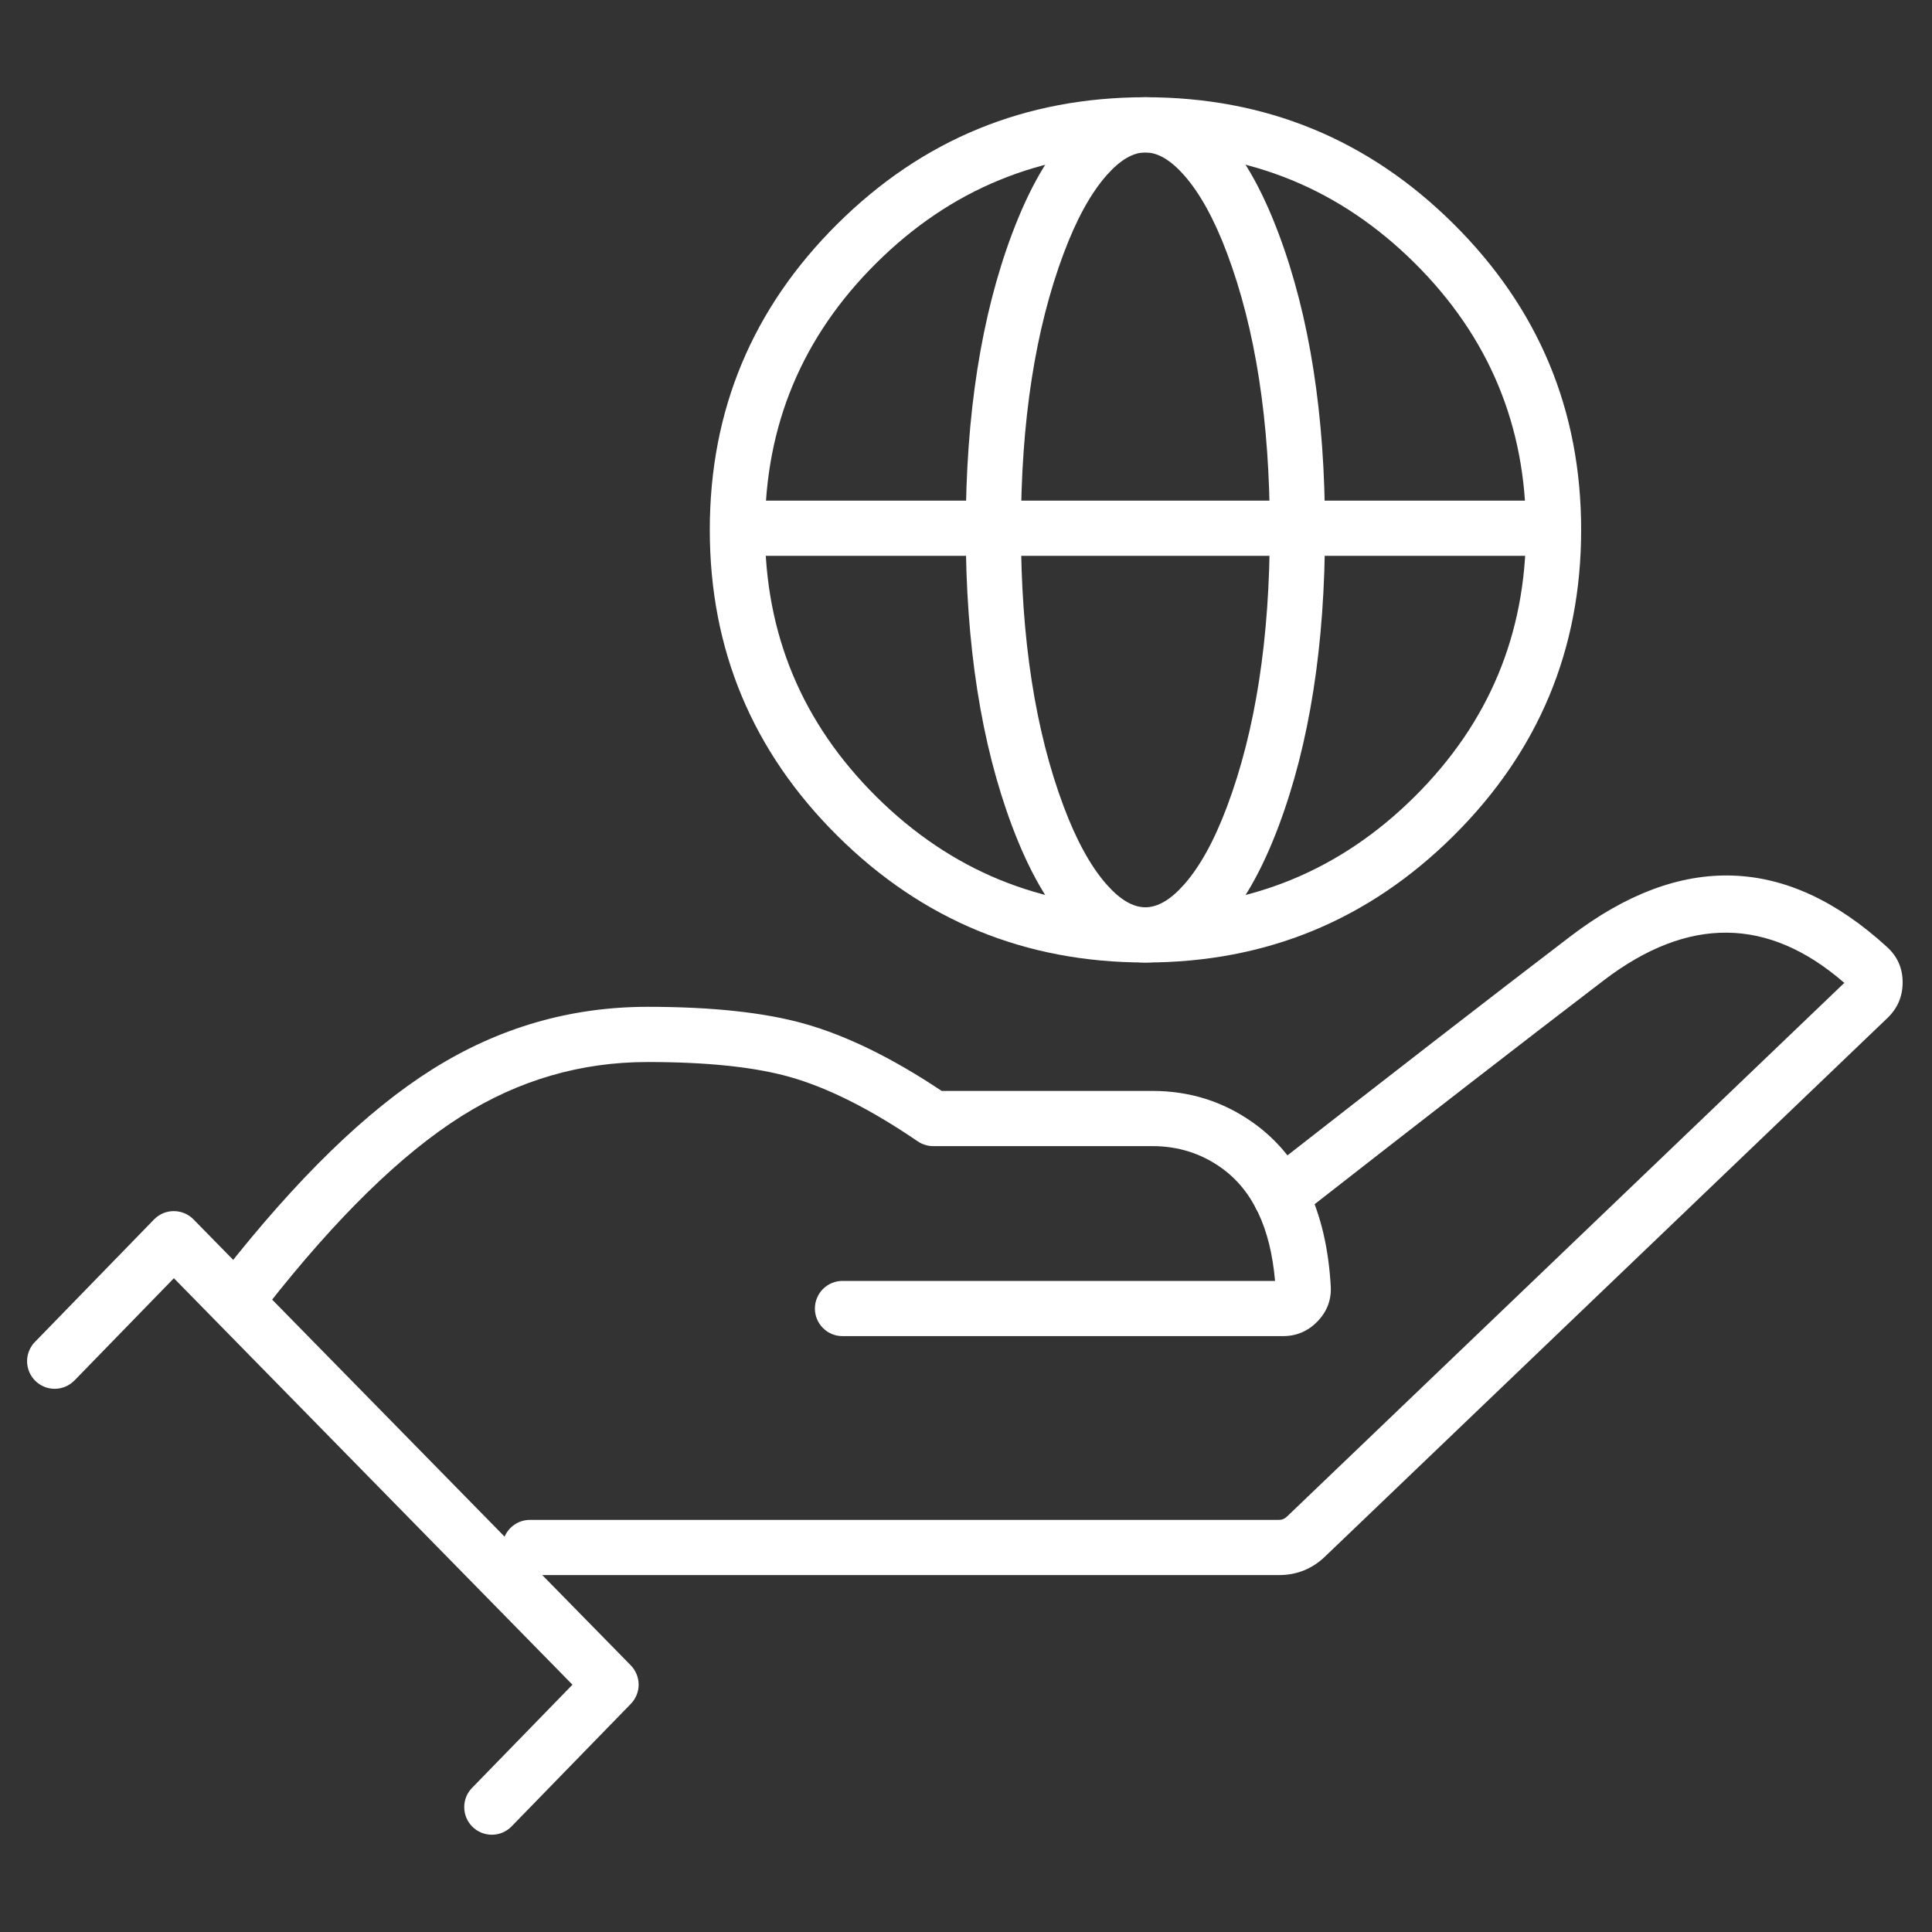 <svg xmlns="http://www.w3.org/2000/svg" xmlns:xlink="http://www.w3.org/1999/xlink" fill="none" version="1.1" width="70" height="70" viewBox="0 0 70 70"><rect x="0" y="0" width="70" height="70" fill="#333333" stroke="none"/><defs><clipPath id="master_svg0_130_2492"><rect x="0" y="0" width="70" height="70" rx="0"/></clipPath></defs><g clip-path="url(#master_svg0_130_2492)"><g><g><path d="M57.288,19.198L57.288,19.195Q57.288,12.701,52.663,8.111Q48.041,3.523,41.503,3.523Q34.964,3.523,30.342,8.111Q25.717,12.702,25.717,19.198Q25.717,25.694,30.343,30.285Q34.966,34.873,41.503,34.873Q48.039,34.873,52.662,30.284Q57.288,25.692,57.288,19.198ZM51.255,9.53Q55.288,13.534,55.288,19.195L55.288,19.198Q55.288,24.859,51.253,28.865Q47.215,32.873,41.503,32.873Q35.79,32.873,31.752,28.866Q27.717,24.861,27.717,19.198Q27.717,13.535,31.751,9.531Q35.788,5.523,41.503,5.523Q47.217,5.523,51.255,9.53Z" fill-rule="evenodd" fill="#FFFFFF" fill-opacity="1"/></g><g><path d="M48.007,19.198L48.007,19.195Q48.007,12.938,46.329,8.469Q44.472,3.523,41.499,3.523Q38.527,3.523,36.669,8.47Q34.991,12.939,34.991,19.198Q34.991,25.459,36.668,29.927Q38.525,34.873,41.499,34.873Q44.474,34.873,46.33,29.926Q48.007,25.457,48.007,19.198ZM44.457,9.172Q46.007,13.301,46.007,19.195L46.007,19.198Q46.007,25.094,44.458,29.223Q43.761,31.081,42.895,32.056Q42.17,32.873,41.499,32.873Q40.828,32.873,40.103,32.056Q39.238,31.081,38.54,29.224Q36.991,25.096,36.991,19.198Q36.991,13.302,38.542,9.173Q39.239,7.315,40.104,6.34Q40.829,5.523,41.499,5.523Q42.169,5.523,42.894,6.34Q43.759,7.315,44.457,9.172Z" fill-rule="evenodd" fill="#FFFFFF" fill-opacity="1"/></g><g><line x1="26.713" y1="19.139" x2="56.288" y2="19.139" fill-opacity="0" stroke-opacity="1" stroke="#FFFFFF" fill="none" stroke-width="2"/></g><g><path d="M46.339,55.068L19.201,55.068Q19.103,55.068,19.006,55.087Q18.909,55.107,18.818,55.144Q18.727,55.182,18.646,55.237Q18.564,55.292,18.494,55.361Q18.424,55.431,18.37,55.513Q18.315,55.595,18.277,55.686Q18.24,55.777,18.22,55.873Q18.201,55.97,18.201,56.068Q18.201,56.167,18.22,56.263Q18.24,56.36,18.277,56.451Q18.315,56.542,18.37,56.624Q18.424,56.706,18.494,56.775Q18.564,56.845,18.646,56.9Q18.727,56.954,18.818,56.992Q18.909,57.03,19.006,57.049Q19.103,57.068,19.201,57.068L46.339,57.068Q47.303,57.068,48.001,56.404L68.391,36.879Q68.932,36.355,68.936,35.608Q68.942,34.83,68.371,34.312Q62.924,29.327,56.895,33.929Q52.633,37.183,45.779,42.538L45.779,42.538Q45.689,42.608,45.618,42.697Q45.546,42.785,45.496,42.888Q45.446,42.99,45.42,43.101Q45.395,43.212,45.395,43.326Q45.395,43.425,45.414,43.521Q45.433,43.618,45.471,43.709Q45.509,43.8,45.563,43.882Q45.618,43.964,45.688,44.033Q45.757,44.103,45.839,44.158Q45.921,44.212,46.012,44.25Q46.103,44.288,46.2,44.307Q46.296,44.326,46.395,44.326Q46.562,44.326,46.72,44.272Q46.879,44.217,47.01,44.114L47.011,44.114Q53.856,38.766,58.108,35.519Q62.693,32.019,66.823,35.612L46.621,54.956Q46.503,55.068,46.339,55.068Z" fill-rule="evenodd" fill="#FFFFFF" fill-opacity="1"/></g><g><path d="M46.197,46.41L30.525,46.41Q30.426,46.41,30.33,46.429Q30.233,46.449,30.142,46.486Q30.051,46.524,29.969,46.579Q29.887,46.634,29.818,46.703Q29.748,46.773,29.693,46.855Q29.639,46.937,29.601,47.028Q29.563,47.119,29.544,47.215Q29.525,47.312,29.525,47.41Q29.525,47.509,29.544,47.605Q29.563,47.702,29.601,47.793Q29.639,47.884,29.693,47.966Q29.748,48.048,29.818,48.117Q29.887,48.187,29.969,48.242Q30.051,48.297,30.142,48.334Q30.233,48.372,30.33,48.391Q30.426,48.41,30.525,48.41L46.486,48.41Q47.216,48.41,47.73,47.882Q48.26,47.338,48.215,46.594Q47.977,42.505,45.399,40.675Q43.779,39.526,41.751,39.526L34.118,39.526Q31.438,37.738,29.148,37.092Q26.971,36.479,23.464,36.479Q19.262,36.479,15.658,38.747Q12.099,40.986,8.081,46.112L8.08,46.113Q7.977,46.245,7.922,46.404Q7.867,46.562,7.867,46.73Q7.867,46.829,7.886,46.925Q7.906,47.022,7.943,47.113Q7.981,47.204,8.036,47.286Q8.09,47.368,8.16,47.437Q8.23,47.507,8.312,47.562Q8.394,47.616,8.485,47.654Q8.575,47.692,8.672,47.711Q8.769,47.73,8.867,47.73Q8.981,47.73,9.092,47.705Q9.203,47.679,9.305,47.629Q9.407,47.58,9.496,47.508Q9.584,47.437,9.654,47.347L9.654,47.347Q9.655,47.346,9.656,47.345Q13.459,42.494,16.723,40.439Q19.839,38.479,23.464,38.479Q26.694,38.479,28.606,39.017Q30.69,39.605,33.248,41.351Q33.373,41.437,33.517,41.481Q33.661,41.526,33.812,41.526L41.751,41.526Q43.142,41.526,44.242,42.306Q45.948,43.517,46.197,46.41Z" fill-rule="evenodd" fill="#FFFFFF" fill-opacity="1"/></g><g><path d="M17.104,64.778L17.103,64.778Q16.967,64.918,16.893,65.099Q16.82,65.28,16.82,65.476Q16.82,65.574,16.839,65.671Q16.858,65.767,16.896,65.858Q16.934,65.949,16.988,66.031Q17.043,66.113,17.113,66.183Q17.182,66.252,17.264,66.307Q17.346,66.362,17.437,66.4Q17.528,66.437,17.625,66.456Q17.721,66.476,17.82,66.476Q18.022,66.476,18.209,66.397Q18.395,66.318,18.537,66.173L18.537,66.172L22.855,61.735Q22.923,61.665,22.976,61.584Q23.029,61.503,23.066,61.413Q23.102,61.323,23.121,61.228Q23.139,61.133,23.139,61.036Q23.139,60.939,23.12,60.843Q23.101,60.748,23.064,60.658Q23.027,60.569,22.974,60.488Q22.921,60.407,22.853,60.337L7.011,44.181Q6.942,44.11,6.861,44.055Q6.779,43.999,6.689,43.961Q6.598,43.922,6.502,43.902Q6.405,43.882,6.307,43.881Q6.208,43.88,6.111,43.898Q6.015,43.916,5.923,43.953Q5.832,43.99,5.75,44.044Q5.667,44.098,5.597,44.167Q5.588,44.175,5.58,44.184L1.265,48.622L1.264,48.622Q1.128,48.762,1.055,48.943Q0.981,49.124,0.981,49.319Q0.981,49.417,1.001,49.514Q1.02,49.611,1.058,49.702Q1.095,49.793,1.15,49.875Q1.205,49.956,1.274,50.026Q1.344,50.096,1.426,50.15Q1.508,50.205,1.599,50.243Q1.69,50.281,1.786,50.3Q1.883,50.319,1.981,50.319Q2.184,50.319,2.371,50.24Q2.557,50.161,2.698,50.016L2.699,50.016L6.3,46.312L20.741,61.04L17.104,64.778Z" fill-rule="evenodd" fill="#FFFFFF" fill-opacity="1"/></g></g></g></svg>